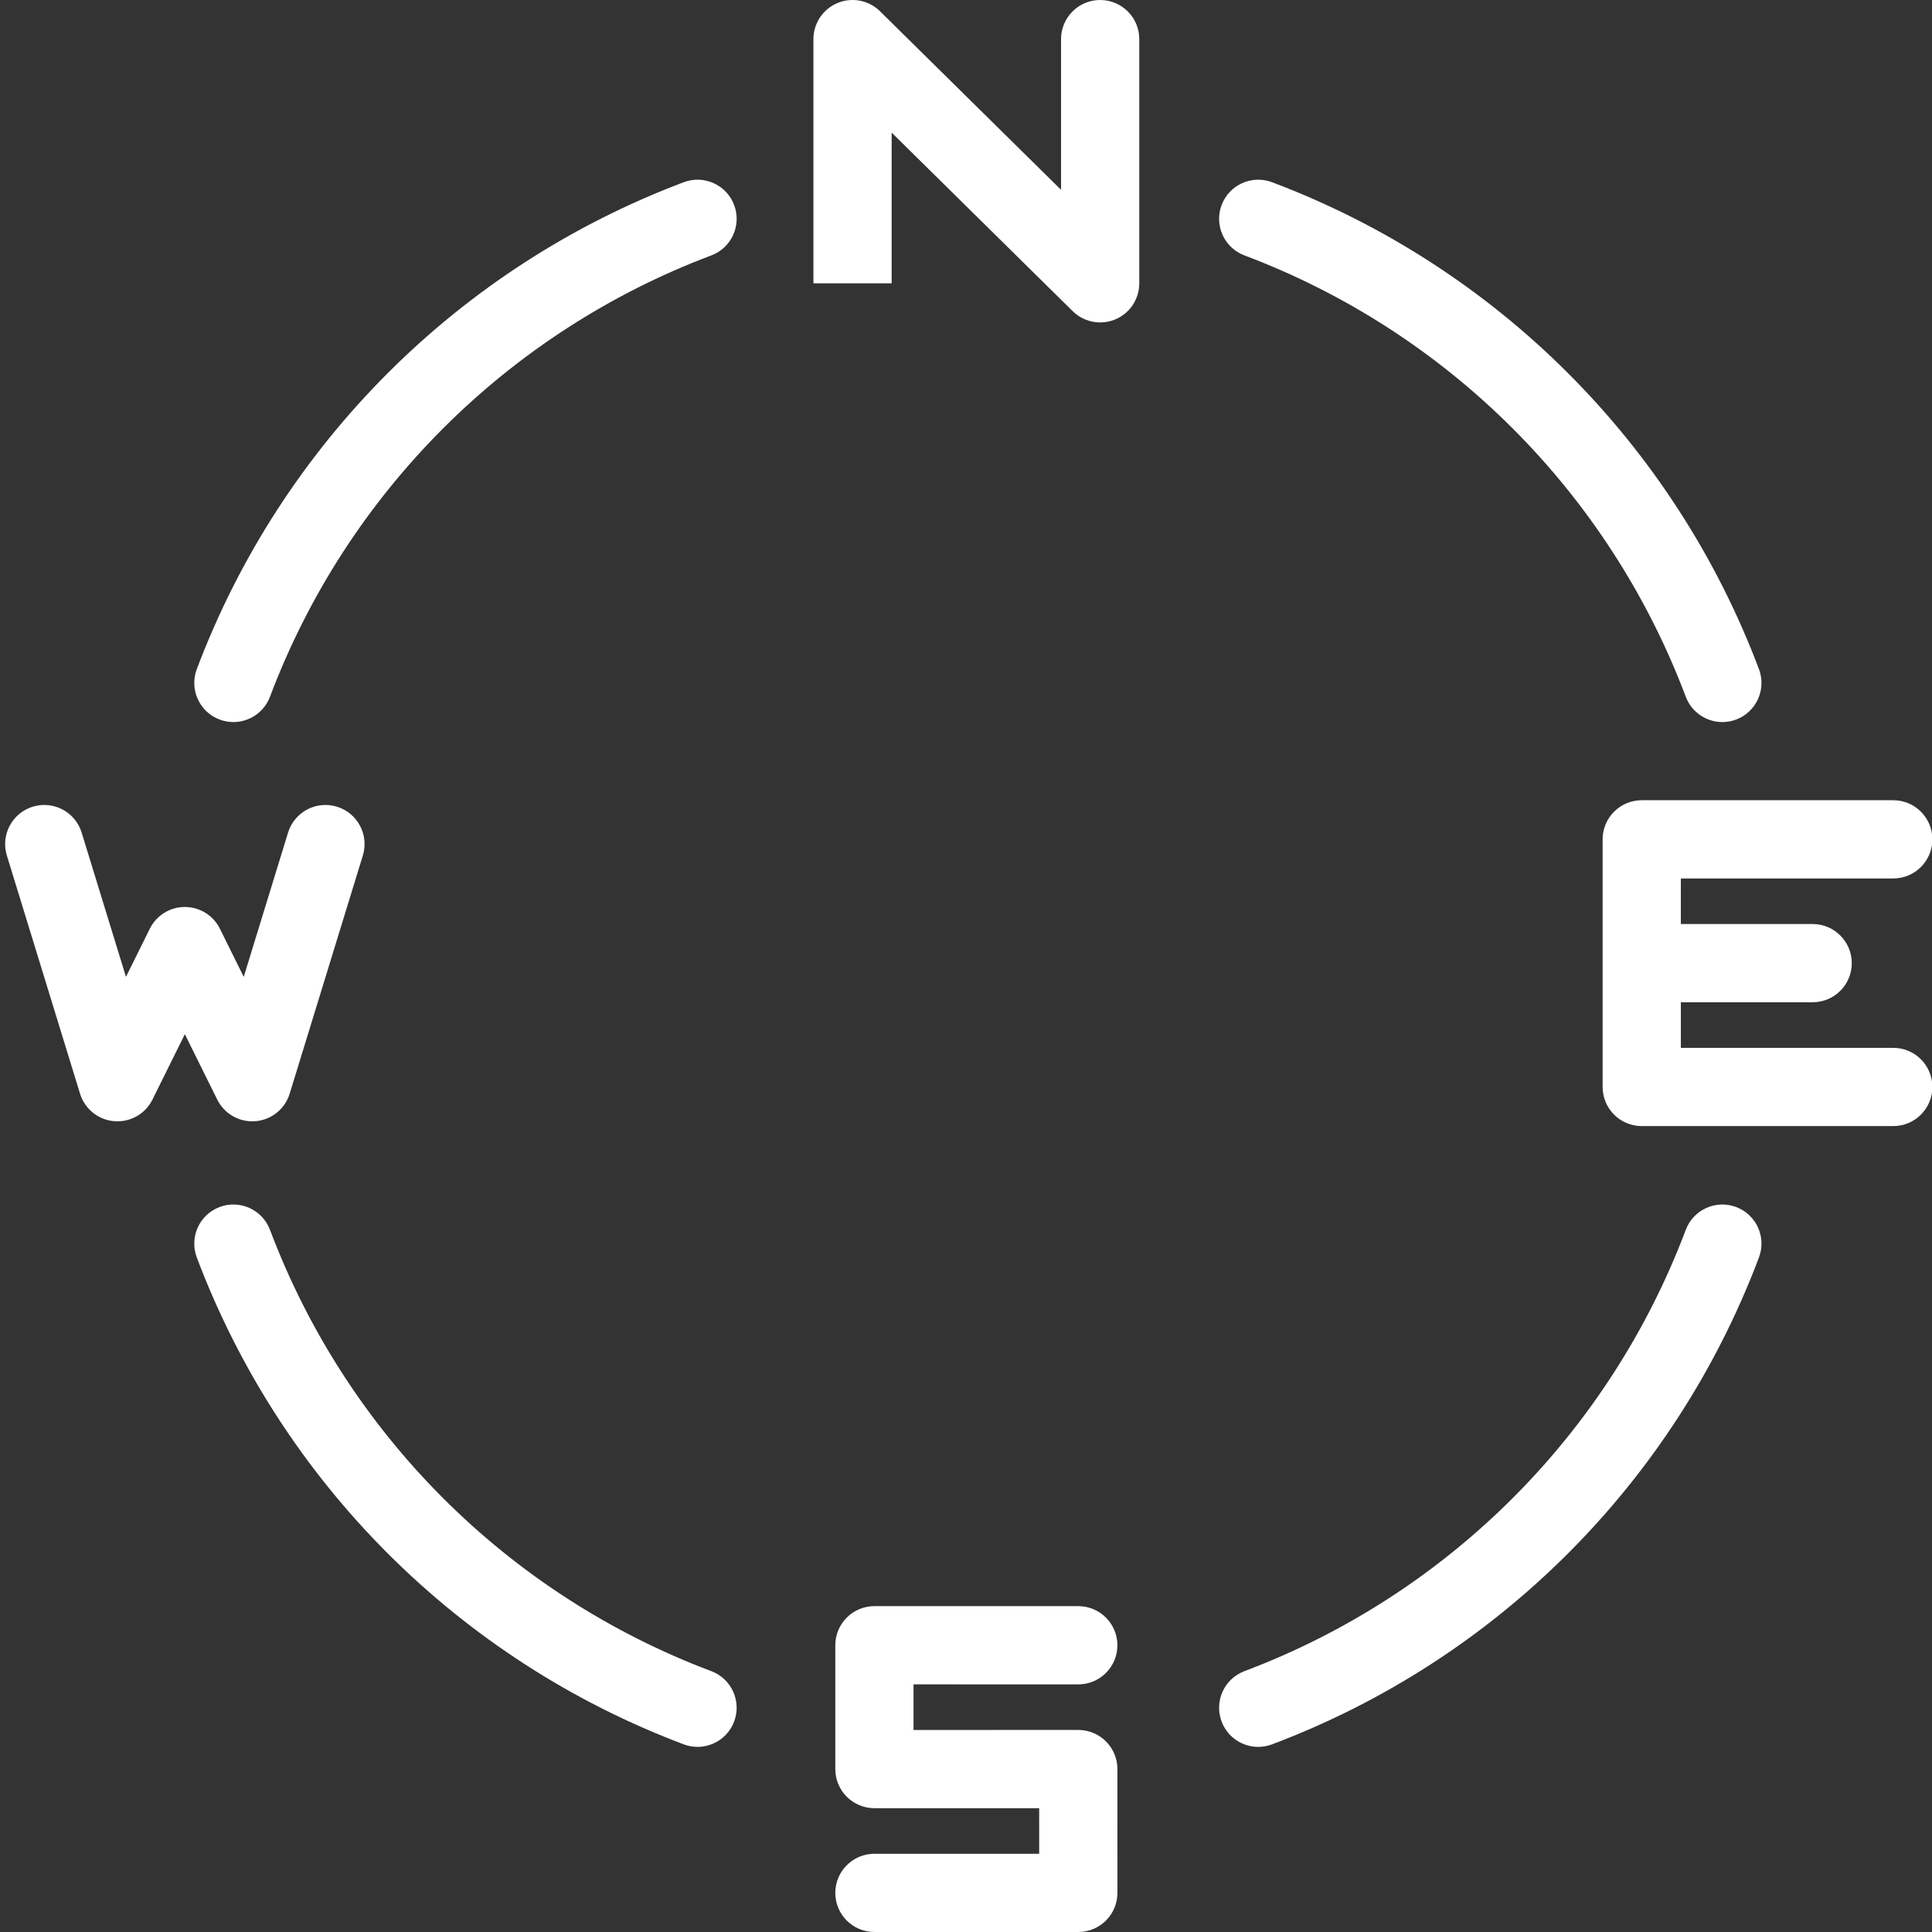 <?xml version="1.0"?>
<svg width="444.576" height="444.576" xmlns="http://www.w3.org/2000/svg" xmlns:svg="http://www.w3.org/2000/svg">
 <rect width="100%" height="100%" fill="#333333" stroke="none"/>
 <g class="layer">
  <title>Layer 1</title>
  <path fill="#FFFFFF" d="m205.18,65.198l0,-34.68l41.66,41.088c1.718,1.694 4,2.592 6.322,2.592c1.169,0 2.349,-0.228 3.471,-0.697c3.348,-1.4 5.527,-4.674 5.527,-8.303l0,-56.197c0,-4.971 -4.029,-9 -9,-9s-9,4.029 -9,9l0,34.68l-41.66,-41.088c-2.584,-2.548 -6.445,-3.297 -9.793,-1.895c-3.348,1.4 -5.527,4.674 -5.527,8.303l0,56.197l18,0zm81.177,-6.425c46.876,17.66 83.893,54.676 101.557,101.555c1.359,3.605 4.785,5.829 8.423,5.829c1.055,0 2.127,-0.188 3.172,-0.581c4.651,-1.753 7.001,-6.944 5.249,-11.596c-19.49,-51.725 -60.333,-92.565 -112.055,-112.051c-4.651,-1.751 -9.842,0.597 -11.595,5.249c-1.752,4.651 0.598,9.843 5.249,11.595zm113.153,218.978c-4.65,-1.752 -9.842,0.598 -11.595,5.248c-17.665,46.879 -54.681,83.895 -101.557,101.555c-4.651,1.752 -7.001,6.943 -5.25,11.595c1.359,3.606 4.785,5.83 8.424,5.83c1.054,0 2.127,-0.188 3.171,-0.581c51.722,-19.485 92.565,-60.326 112.055,-112.051c1.753,-4.652 -0.597,-9.843 -5.248,-11.596zm-151.384,120.333l-37.913,0.003l0,-10.494l37.913,0.003c0,0 0,0 0,0c4.971,0 9,-4.029 9,-8.999c0,-4.971 -4.029,-9.001 -9,-9.001l-46.914,-0.004c-2.387,0 -4.676,0.948 -6.364,2.636s-2.636,3.978 -2.636,6.364l0,28.496c0,2.387 0.948,4.677 2.636,6.364s3.978,2.636 6.364,2.636l37.915,-0.003l0.002,10.491l-37.917,0c-4.971,0 -9,4.029 -9,9s4.029,9 9,9l46.921,0c2.387,0 4.677,-0.948 6.365,-2.637c1.688,-1.688 2.636,-3.978 2.635,-6.365l-0.005,-28.492c-0.002,-4.97 -4.031,-8.998 -9.002,-8.998zm187.536,-156.961l-48.879,0l-0.001,-10.493l30.332,0c4.971,0 9,-4.029 9,-9s-4.029,-9 -9,-9l-30.333,0l-0.001,-10.488l48.883,0c4.971,0 9,-4.029 9,-9s-4.029,-9 -9,-9l-57.884,0c-2.387,0 -4.676,0.948 -6.364,2.637c-1.688,1.688 -2.636,3.977 -2.636,6.364l0.002,28.265c-0.001,0.074 -0.002,0.148 -0.002,0.223c0,0.075 0.001,0.149 0.003,0.224l0.002,28.271c0,4.97 4.03,8.999 9,8.999l57.878,0c4.971,0 9,-4.029 9,-9s-4.03,-9.002 -9,-9.002zm-377.612,16.909c0.242,0 0.486,-0.01 0.73,-0.029c3.673,-0.298 6.793,-2.805 7.875,-6.327l16.836,-54.8c1.46,-4.752 -1.208,-9.787 -5.96,-11.247c-4.752,-1.459 -9.787,1.209 -11.246,5.96l-10.199,33.196l-5.485,-11.074c-1.518,-3.066 -4.644,-5.006 -8.064,-5.006l0,0c-3.421,0 -6.546,1.939 -8.065,5.005l-5.487,11.076l-10.199,-33.197c-1.459,-4.751 -6.495,-7.419 -11.246,-5.96c-4.751,1.46 -7.42,6.495 -5.96,11.247l16.836,54.799c1.082,3.522 4.203,6.029 7.875,6.327c3.679,0.296 7.157,-1.674 8.792,-4.976l7.452,-15.045l7.452,15.045c1.528,3.083 4.664,5.006 8.063,5.006zm-7.519,-92.457c1.045,0.394 2.117,0.581 3.172,0.581c3.638,0 7.064,-2.224 8.423,-5.829c17.665,-46.88 54.681,-83.895 101.557,-101.555c4.651,-1.752 7.001,-6.943 5.25,-11.595c-1.753,-4.651 -6.944,-7.002 -11.595,-5.249c-51.723,19.486 -92.565,60.327 -112.056,112.052c-1.753,4.651 0.597,9.842 5.249,11.595zm113.152,218.979c-46.876,-17.66 -83.892,-54.675 -101.557,-101.555c-1.752,-4.65 -6.945,-6.999 -11.595,-5.248c-4.651,1.753 -7.001,6.944 -5.249,11.596c19.491,51.725 60.333,92.565 112.055,112.051c1.045,0.394 2.117,0.58 3.171,0.58c3.639,0 7.065,-2.223 8.424,-5.829c1.753,-4.652 -0.598,-9.843 -5.249,-11.595z" id="XMLID_514_"/>
  <g id="svg_1"/>
  <g id="svg_2"/>
  <g id="svg_3"/>
  <g id="svg_4"/>
  <g id="svg_5"/>
  <g id="svg_6"/>
  <g id="svg_7"/>
  <g id="svg_8"/>
  <g id="svg_9"/>
  <g id="svg_10"/>
  <g id="svg_11"/>
  <g id="svg_12"/>
  <g id="svg_13"/>
  <g id="svg_14"/>
  <g id="svg_15"/>
 </g>
</svg>